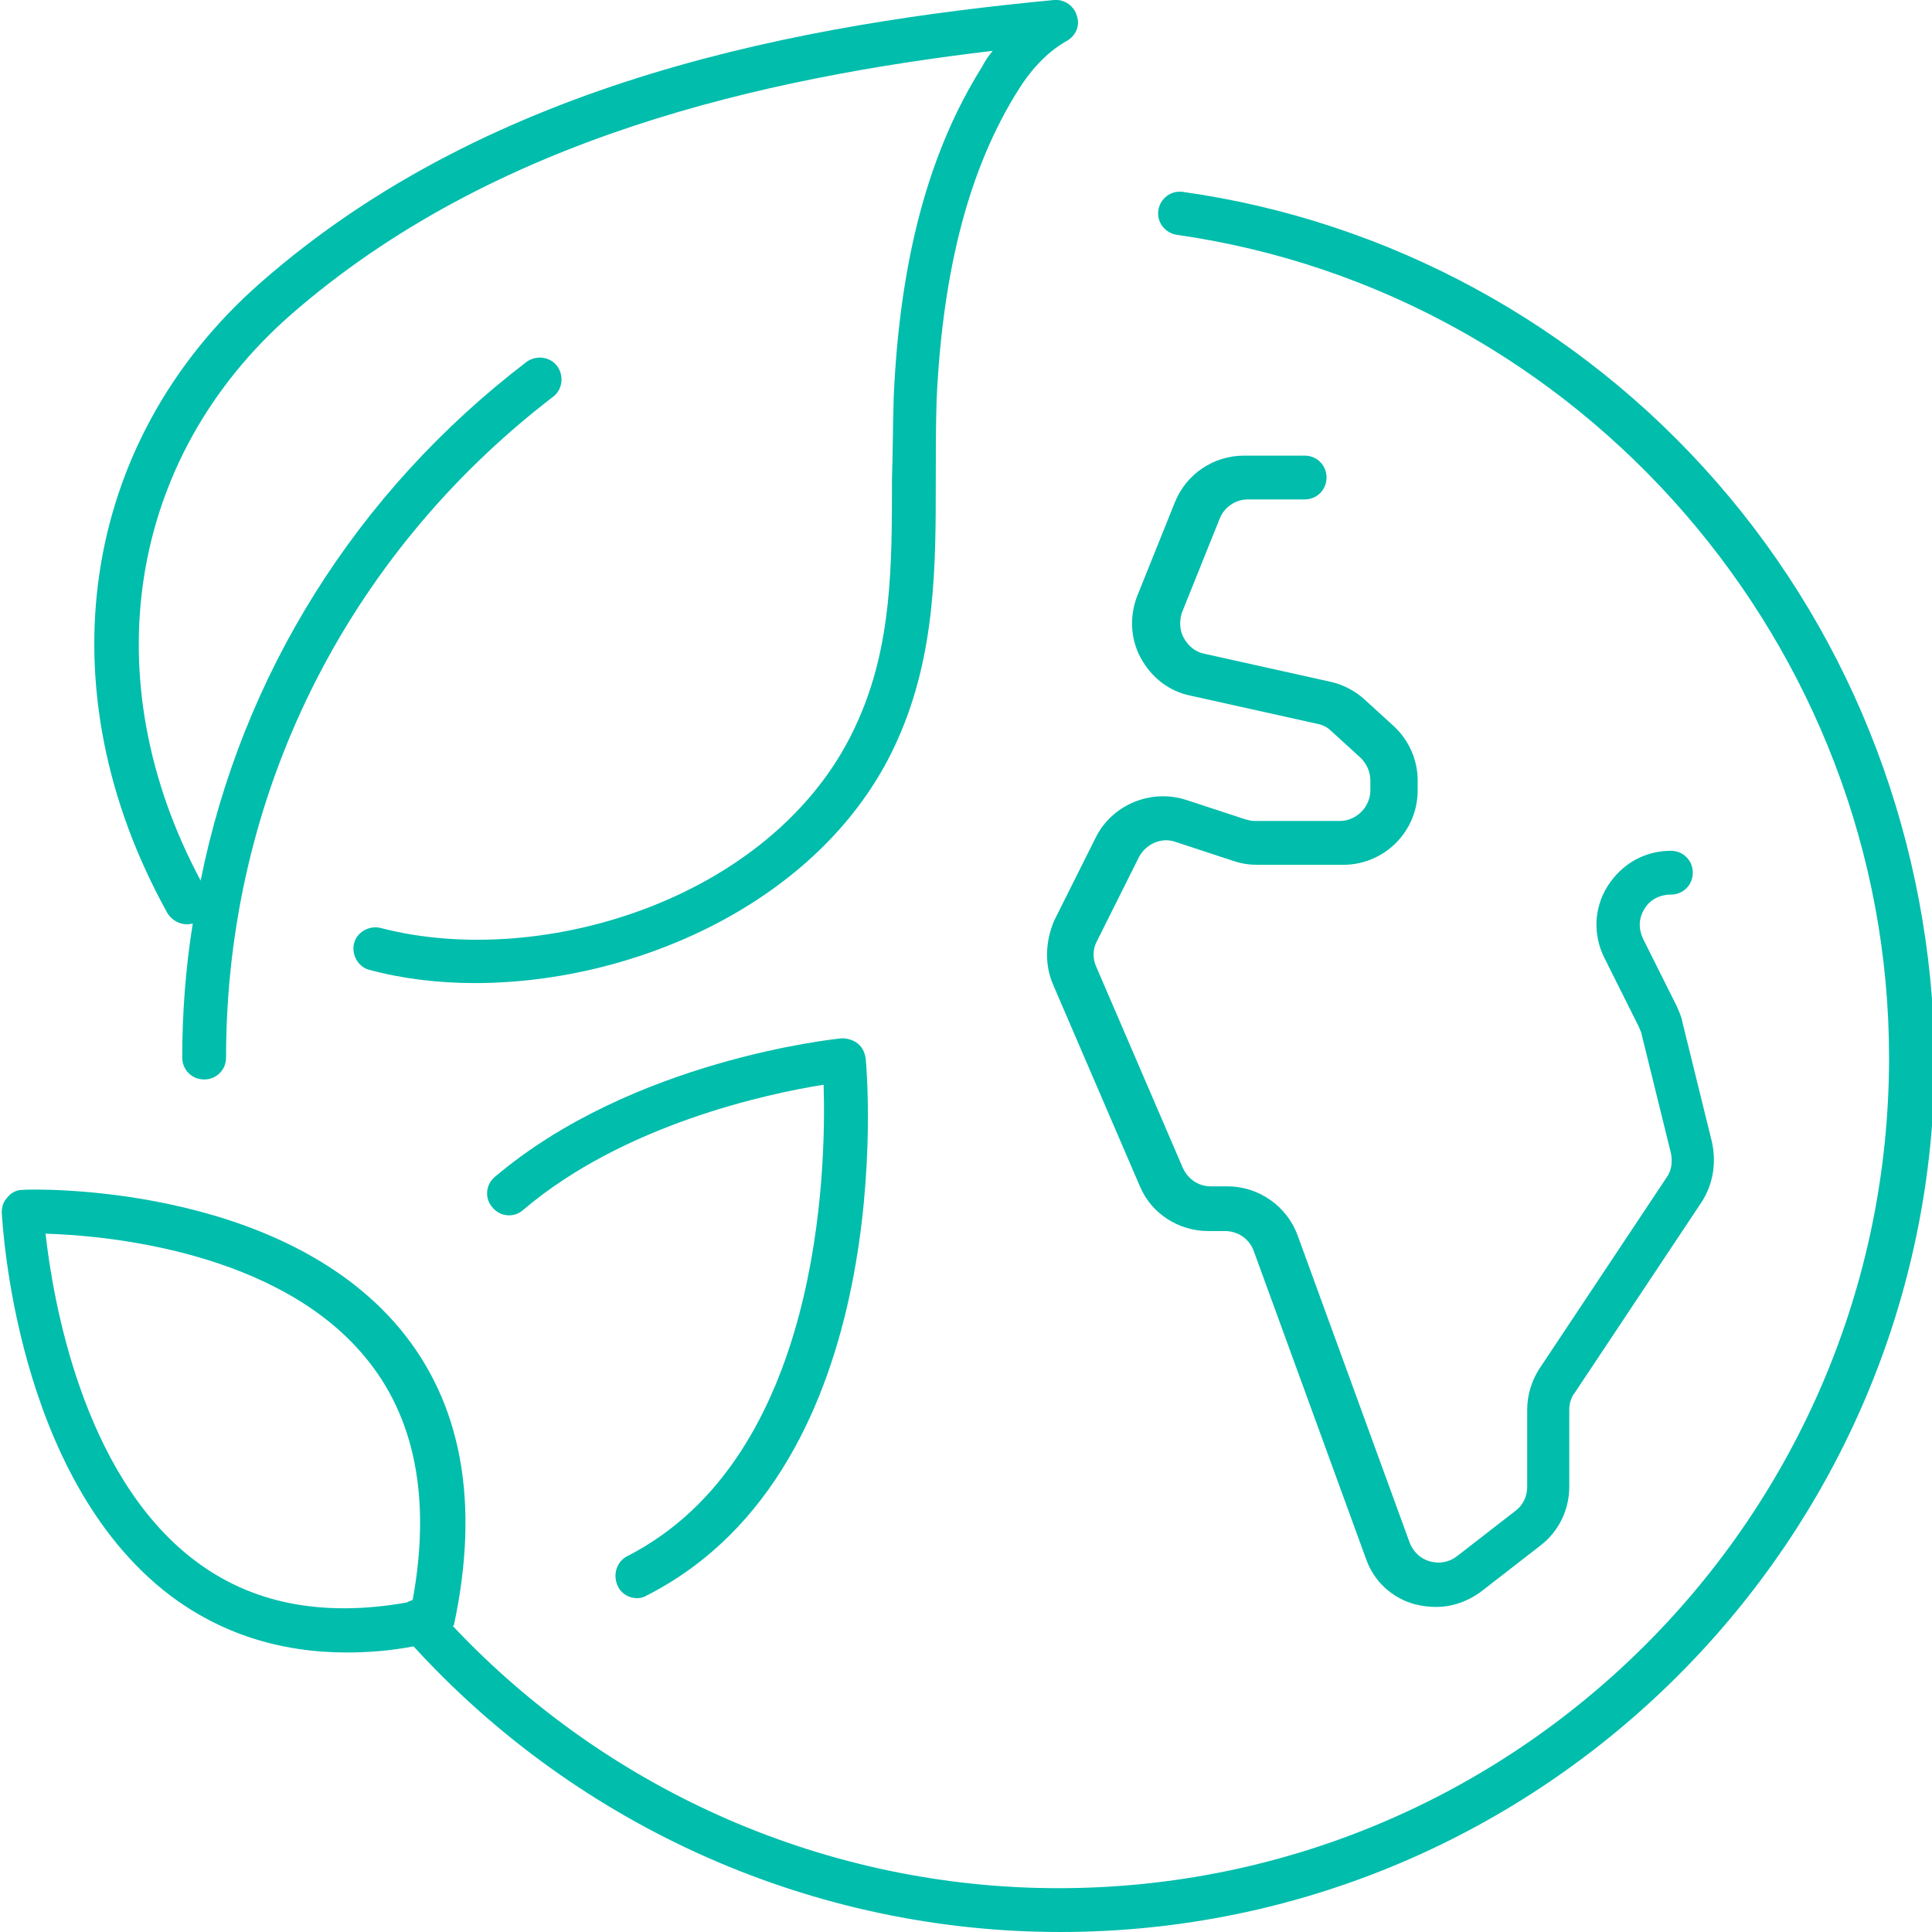 <?xml version="1.0" encoding="UTF-8"?> <svg xmlns="http://www.w3.org/2000/svg" xmlns:xlink="http://www.w3.org/1999/xlink" version="1.1" id="Layer_1" x="0px" y="0px" viewBox="0 0 220.5 220.5" style="enable-background:new 0 0 220.5 220.5;" xml:space="preserve"> <style type="text/css"> .st0{fill:#00BDAC;} </style> <g> <path class="st0" d="M120.2,112.4l9.9,23c1.3,3.1,4.4,5.1,7.8,5.1h1.9c1.5,0,2.8,0.9,3.3,2.3l12.8,35.1c0.9,2.6,3,4.5,5.6,5.2 c0.8,0.2,1.6,0.3,2.4,0.3c1.8,0,3.6-0.6,5.2-1.8l6.7-5.2c2.1-1.6,3.3-4.1,3.3-6.7v-8.8c0-0.7,0.2-1.4,0.6-1.9l14.5-21.8 c1.3-2,1.7-4.4,1.2-6.8l-3.4-13.8c-0.1-0.6-0.4-1.2-0.6-1.7l-3.9-7.8c-0.5-1.1-0.5-2.3,0.2-3.4c0.6-1,1.7-1.6,3-1.6 c1.4,0,2.5-1.1,2.5-2.5s-1.1-2.5-2.5-2.5c-3,0-5.6,1.5-7.2,4s-1.7,5.6-0.4,8.2l3.9,7.8c0.1,0.2,0.2,0.5,0.3,0.7l3.4,13.8 c0.2,0.9,0.1,2-0.5,2.8l-14.5,21.8c-0.9,1.4-1.4,3-1.4,4.7v8.8c0,1.1-0.5,2.1-1.3,2.7l-6.7,5.2c-0.9,0.7-2,0.9-3.1,0.6 c-1.1-0.3-1.9-1.1-2.3-2.1l-12.8-35.1c-1.2-3.3-4.4-5.6-8-5.6h-1.9c-1.4,0-2.6-0.8-3.2-2.1l-9.9-23c-0.4-0.9-0.4-2,0.1-2.9l4.8-9.6 c0.8-1.5,2.6-2.3,4.2-1.7l6.7,2.2c0.9,0.3,1.8,0.4,2.7,0.4h9.7c4.7,0,8.5-3.8,8.5-8.5v-1.1c0-2.4-1-4.6-2.7-6.2l-3.4-3.1 c-1.1-1-2.5-1.7-3.9-2l-14.4-3.2c-1-0.2-1.8-0.9-2.3-1.8c-0.5-0.9-0.5-2-0.2-2.9l4.3-10.7c0.5-1.3,1.8-2.2,3.2-2.2h6.5 c1.4,0,2.5-1.1,2.5-2.5s-1.1-2.5-2.5-2.5H142c-3.5,0-6.6,2.1-7.9,5.3l-4.3,10.7c-0.9,2.3-0.8,4.9,0.4,7.1c1.2,2.2,3.2,3.8,5.7,4.3 l14.4,3.2c0.6,0.1,1.2,0.4,1.6,0.8l3.4,3.1c0.7,0.7,1.1,1.6,1.1,2.6v1.1c0,1.9-1.6,3.5-3.5,3.5h-9.7c-0.4,0-0.7-0.1-1.1-0.2 l-6.7-2.2c-4-1.3-8.4,0.5-10.3,4.2l-4.8,9.6C119.3,107.5,119.2,110.1,120.2,112.4z"></path> <path class="st0" d="M195.9,55c-15.7-18-37.4-29.8-60.9-33.1c-1.4-0.2-2.6,0.8-2.8,2.1c-0.2,1.4,0.8,2.6,2.1,2.8 c46.3,6.6,81.3,47,81.3,93.9c0,52.3-42.5,94.8-94.8,94.8c-26.2,0-51.2-10.9-69.1-29.9c0,0,0-0.1,0.1-0.1c3-14,0.9-25.4-6.2-33.9 c-13.9-16.6-41.8-15.9-43-15.8c-0.7,0-1.3,0.3-1.7,0.8c-0.5,0.5-0.7,1.1-0.7,1.8c0.1,1.2,1.5,30.1,19.1,43.6 c5.8,4.4,12.6,6.6,20.3,6.6c2.4,0,5-0.2,7.6-0.7c18.9,20.7,45.7,32.6,73.8,32.6c55,0,99.8-44.8,99.8-99.8 C220.5,96.5,211.8,73.2,195.9,55z M22.1,178C9.3,168.2,6,148,5.2,140.8c7,0.2,26.4,2,36.4,14c5.8,6.9,7.6,16.3,5.5,27.8 c-0.3,0.1-0.5,0.2-0.7,0.3C36.7,184.6,28.6,183,22.1,178z"></path> <path class="st0" d="M22,105.4c-0.8,5-1.2,10.1-1.2,15.3c0,1.4,1.1,2.5,2.5,2.5s2.5-1.1,2.5-2.5c0-29.8,13.6-57.2,37.3-75.4 c1.1-0.8,1.3-2.4,0.5-3.5c-0.8-1.1-2.4-1.3-3.5-0.5c-19.5,14.9-32.5,35.8-37.2,59.2C10.6,77.5,14.6,52.3,33.1,36 C56.4,15.6,87.3,8.9,113.3,5.8c-0.5,0.6-0.9,1.2-1.2,1.8c-6.1,9.7-9.4,22-10.1,37.7c-0.1,3.2-0.1,6.4-0.2,9.5 c0,9.7,0,18.8-3.9,27.5c-8.8,20-35.8,28.5-54.5,23.6c-1.3-0.3-2.7,0.5-3,1.8c-0.3,1.3,0.5,2.7,1.8,3c3.7,1,7.8,1.5,12,1.5 c18.8,0,40.3-9.7,48.3-27.9c4.3-9.7,4.3-19.8,4.3-29.5c0-3,0-6.2,0.1-9.3c0.7-14.7,3.7-26.3,9.3-35.2c1.1-1.8,3-4.2,5.5-5.6 c1.1-0.6,1.6-1.8,1.2-2.9c-0.3-1.1-1.4-1.9-2.6-1.8c-28.2,2.7-64,8.9-90.6,32.3C9.1,50.4,4.9,78.6,19.1,104.2 C19.7,105.2,20.9,105.7,22,105.4z"></path> <path class="st0" d="M71.6,177.6c-1.2,0.6-1.7,2.1-1.1,3.4c0.4,0.9,1.3,1.4,2.2,1.4c0.4,0,0.8-0.1,1.1-0.3 c28.9-14.7,25.2-59.4,25-61.3c-0.1-0.7-0.4-1.3-0.9-1.7c-0.5-0.4-1.2-0.6-1.8-0.6c-1,0.1-23.9,2.5-39.6,15.8 c-1.1,0.9-1.2,2.5-0.3,3.5c0.9,1.1,2.5,1.2,3.5,0.3c11.5-9.8,28-13.3,34.3-14.3C94.3,133.4,93.7,166.3,71.6,177.6z"></path> </g> </svg> 